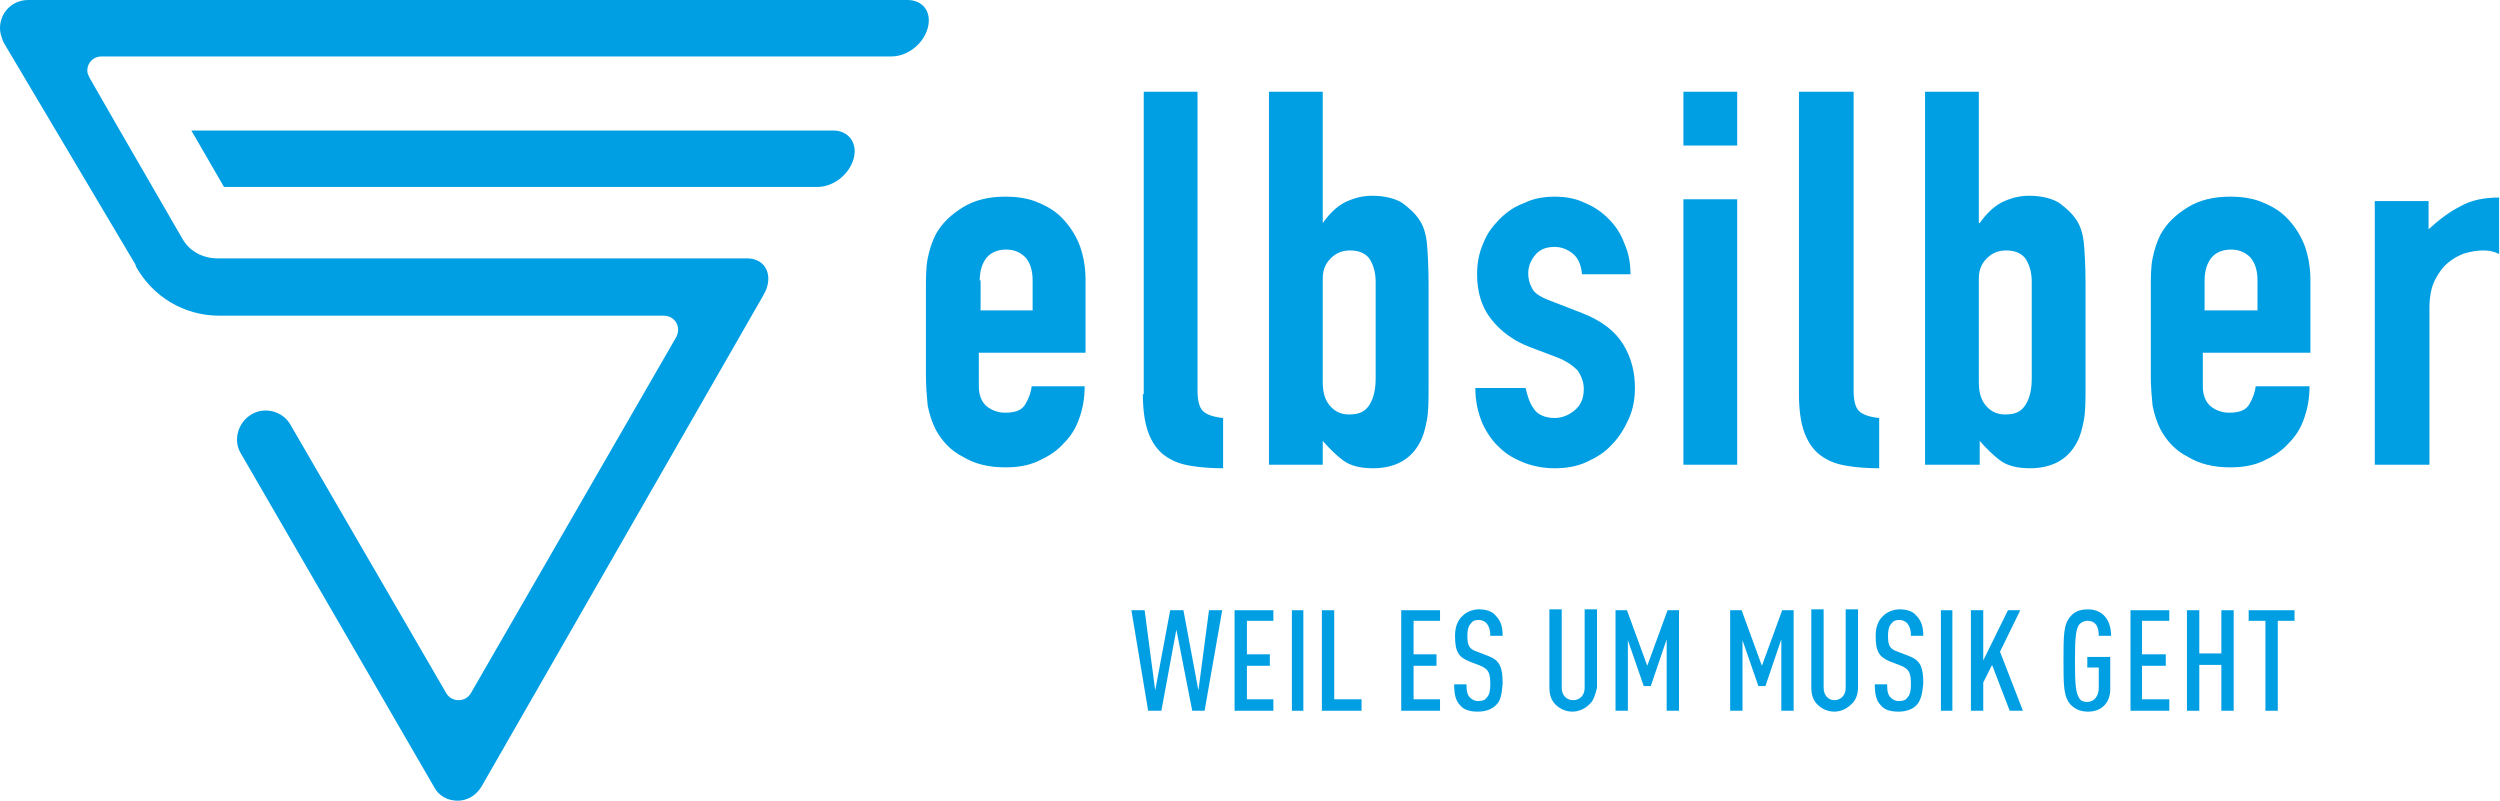 <?xml version="1.0" encoding="utf-8"?>
<!-- Generator: Adobe Illustrator 23.0.5, SVG Export Plug-In . SVG Version: 6.00 Build 0)  -->
<svg version="1.1" id="Ebene_1" xmlns="http://www.w3.org/2000/svg" xmlns:xlink="http://www.w3.org/1999/xlink" x="0px" y="0px"
	 viewBox="0 0 283.5 90.8" style="enable-background:new 0 0 283.5 90.8;" xml:space="preserve">
<style type="text/css">
	.st0{fill:#009FE3;}
</style>
<g>
	<path class="st0" d="M11.5,6.4c-0.9,0-1.6,0.7-1.6,1.6c0,0.3,0.1,0.5,0.2,0.7c0,0,0.1,0.2,0.1,0.2l3.1,5.4l7.4,12.8
		c0.8,1.4,2.3,2.2,4,2.2c0,0,60,0,60,0c1.8,0,2.8,1.4,2.3,3.2c-0.1,0.4-0.3,0.7-0.5,1.1L54.6,89.2h0c-0.6,1-1.6,1.6-2.7,1.6
		c-1.2,0-2.2-0.6-2.7-1.6h0L27.3,51.4c-0.9-1.5-0.3-3.5,1.2-4.4c1.5-0.9,3.5-0.4,4.4,1.1c0,0,17.7,30.5,17.7,30.5
		c0.3,0.5,0.8,0.8,1.4,0.8c0.6,0,1.1-0.3,1.4-0.8c0,0,23.3-40.4,23.3-40.4s0,0,0,0c0.1-0.2,0.2-0.5,0.2-0.8c0-0.9-0.7-1.6-1.6-1.6
		l-50.4,0l0,0c-4.1,0-7.6-2.2-9.5-5.6l0,0l0-0.1c0-0.1-0.1-0.1-0.1-0.2L0.4,4.8l0,0C0.2,4.3,0,3.8,0,3.2C0,1.4,1.4,0,3.2,0l0,0h99.7
		c1.8,0,2.8,1.4,2.3,3.2c-0.5,1.8-2.3,3.2-4.1,3.2 M21.7,14.8l3.7,6.4h67.3c1.8,0,3.6-1.4,4.1-3.2c0.5-1.8-0.6-3.2-2.3-3.2H21.7
		L21.7,14.8z"/>
	<g>
		<g>
			<polygon class="st0" points="136.6,80.6 135.2,80.6 133.4,71.4 131.7,80.6 130.2,80.6 128.3,69.2 129.8,69.2 131,78.3 
				132.7,69.2 134.2,69.2 135.9,78.3 137.1,69.2 138.6,69.2 136.6,80.6 			"/>
			<polygon class="st0" points="140,80.6 140,69.2 144.4,69.2 144.4,70.4 141.4,70.4 141.4,74.2 144,74.2 144,75.5 141.4,75.5 
				141.4,79.3 144.4,79.3 144.4,80.6 140,80.6 			"/>
			<polygon class="st0" points="146.5,80.6 146.5,69.2 147.8,69.2 147.8,80.6 146.5,80.6 			"/>
			<polygon class="st0" points="149.9,80.6 149.9,69.2 151.3,69.2 151.3,79.3 154.4,79.3 154.4,80.6 149.9,80.6 			"/>
			<polygon class="st0" points="158.9,80.6 158.9,69.2 163.3,69.2 163.3,70.4 160.3,70.4 160.3,74.2 162.9,74.2 162.9,75.5 
				160.3,75.5 160.3,79.3 163.3,79.3 163.3,80.6 158.9,80.6 			"/>
			<path class="st0" d="M169.6,80c-0.4,0.4-1.1,0.7-2,0.7c-0.9,0-1.6-0.2-2-0.7c-0.5-0.5-0.7-1.2-0.7-2.4h1.4c0,0.8,0.1,1.2,0.4,1.5
				c0.2,0.2,0.5,0.4,0.9,0.4c0.5,0,0.8-0.1,1-0.4c0.3-0.3,0.4-0.8,0.4-1.5c0-1.3-0.2-1.7-1.1-2.1l-1.3-0.5c-1.2-0.5-1.6-1.1-1.6-2.9
				c0-1,0.3-1.8,0.9-2.3c0.4-0.4,1.1-0.7,1.8-0.7c0.8,0,1.5,0.2,1.9,0.7c0.6,0.6,0.8,1.3,0.8,2.3h-1.4c0-0.6-0.1-1-0.4-1.4
				c-0.2-0.2-0.5-0.4-0.9-0.4c-0.4,0-0.7,0.1-0.9,0.4c-0.3,0.3-0.4,0.8-0.4,1.4c0,1.1,0.2,1.5,1.1,1.8l1.3,0.5
				c1.3,0.5,1.6,1.3,1.6,3.1C170.3,78.7,170.2,79.5,169.6,80L169.6,80z"/>
			<path class="st0" d="M180.2,79.9c-0.5,0.5-1.2,0.8-1.9,0.8c-0.7,0-1.4-0.3-1.9-0.8c-0.5-0.5-0.7-1.1-0.7-2v-8.8h1.4v8.9
				c0,0.9,0.6,1.4,1.3,1.4c0.7,0,1.3-0.5,1.3-1.4v-8.9h1.4V78C180.9,78.8,180.7,79.5,180.2,79.9L180.2,79.9z"/>
			<polygon class="st0" points="189,80.6 189,72.5 187.2,77.8 186.4,77.8 184.6,72.6 184.6,80.6 183.2,80.6 183.2,69.2 184.5,69.2 
				186.8,75.5 189.1,69.2 190.4,69.2 190.4,80.6 189,80.6 			"/>
			<polygon class="st0" points="202,80.6 202,72.5 200.2,77.8 199.4,77.8 197.6,72.6 197.6,80.6 196.2,80.6 196.2,69.2 197.5,69.2 
				199.8,75.5 202.1,69.2 203.4,69.2 203.4,80.6 202,80.6 			"/>
			<path class="st0" d="M209.9,79.9c-0.5,0.5-1.2,0.8-1.9,0.8c-0.7,0-1.4-0.3-1.9-0.8c-0.5-0.5-0.7-1.1-0.7-2v-8.8h1.4v8.9
				c0,0.9,0.6,1.4,1.2,1.4c0.7,0,1.3-0.5,1.3-1.4v-8.9h1.4V78C210.7,78.8,210.4,79.5,209.9,79.9L209.9,79.9z"/>
			<path class="st0" d="M217.3,80c-0.4,0.4-1.1,0.7-2,0.7c-0.9,0-1.6-0.2-2-0.7c-0.5-0.5-0.7-1.2-0.7-2.4h1.4c0,0.8,0.1,1.2,0.4,1.5
				c0.2,0.2,0.5,0.4,0.9,0.4c0.5,0,0.8-0.1,1-0.4c0.3-0.3,0.4-0.8,0.4-1.5c0-1.3-0.2-1.7-1.1-2.1l-1.3-0.5c-1.2-0.5-1.6-1.1-1.6-2.9
				c0-1,0.3-1.8,0.9-2.3c0.4-0.4,1.1-0.7,1.8-0.7c0.8,0,1.5,0.2,1.9,0.7c0.6,0.6,0.8,1.3,0.8,2.3h-1.4c0-0.6-0.1-1-0.4-1.4
				c-0.2-0.2-0.5-0.4-0.9-0.4c-0.4,0-0.7,0.1-0.9,0.4c-0.3,0.3-0.4,0.8-0.4,1.4c0,1.1,0.2,1.5,1.1,1.8l1.3,0.5
				c1.3,0.5,1.6,1.3,1.6,3.1C218,78.7,217.8,79.5,217.3,80L217.3,80z"/>
			<polygon class="st0" points="220.1,80.6 220.1,69.2 221.4,69.2 221.4,80.6 220.1,80.6 			"/>
			<polygon class="st0" points="227.9,80.6 225.9,75.4 224.9,77.4 224.9,80.6 223.5,80.6 223.5,69.2 224.9,69.2 224.9,74.9 
				227.7,69.2 229.1,69.2 226.8,73.9 229.4,80.6 227.9,80.6 			"/>
			<path class="st0" d="M236.8,80.7c-0.9,0-1.5-0.3-2-0.8c-0.8-0.9-0.8-2.2-0.8-5c0-2.9,0-4.1,0.8-5c0.4-0.5,1-0.8,2-0.8
				c0.8,0,1.4,0.3,1.8,0.7c0.5,0.5,0.8,1.3,0.8,2.3H238c0-0.8-0.2-1.7-1.3-1.7c-0.4,0-0.7,0.2-0.9,0.4c-0.4,0.5-0.5,1.5-0.5,4.2
				c0,2.7,0.1,3.6,0.5,4.2c0.2,0.3,0.5,0.4,0.9,0.4c0.8,0,1.3-0.7,1.3-1.6v-2.3h-1.3v-1.2h2.6v3.4C239.4,79.7,238.3,80.7,236.8,80.7
				L236.8,80.7z"/>
			<polygon class="st0" points="241.6,80.6 241.6,69.2 246,69.2 246,70.4 242.9,70.4 242.9,74.2 245.6,74.2 245.6,75.5 242.9,75.5 
				242.9,79.3 246,79.3 246,80.6 241.6,80.6 			"/>
			<polygon class="st0" points="251.9,80.6 251.9,75.4 249.4,75.4 249.4,80.6 248,80.6 248,69.2 249.4,69.2 249.4,74.1 251.9,74.1 
				251.9,69.2 253.3,69.2 253.3,80.6 251.9,80.6 			"/>
			<polygon class="st0" points="258.3,70.4 258.3,80.6 256.9,80.6 256.9,70.4 255,70.4 255,69.2 260.2,69.2 260.2,70.4 258.3,70.4 
							"/>
			<path class="st0" d="M123.1,40v-8.3c0-1.3-0.2-2.5-0.6-3.7c-0.4-1.1-1-2.1-1.8-3c-0.8-0.9-1.7-1.5-2.9-2
				c-1.1-0.5-2.4-0.7-3.8-0.7c-1.9,0-3.5,0.4-4.8,1.2c-1.3,0.8-2.4,1.8-3.1,3.1c-0.4,0.8-0.7,1.7-0.9,2.7c-0.2,1-0.2,2.2-0.2,3.4
				v9.9c0,1.2,0.1,2.4,0.2,3.4c0.2,1,0.5,1.9,0.9,2.7c0.7,1.3,1.7,2.4,3.1,3.1c1.3,0.8,2.9,1.2,4.8,1.2c1.4,0,2.6-0.2,3.7-0.7
				c1.1-0.5,2.1-1.1,2.9-2c0.8-0.8,1.4-1.7,1.8-2.9c0.4-1.1,0.6-2.3,0.6-3.6H117c-0.1,0.7-0.3,1.3-0.7,2c-0.4,0.7-1.1,1-2.3,1
				c-0.9,0-1.6-0.3-2.2-0.8c-0.5-0.5-0.8-1.2-0.8-2.2V40H123.1L123.1,40z M111.1,31.8c0-1.1,0.3-2,0.8-2.6c0.5-0.6,1.3-0.9,2.2-0.9
				c0.9,0,1.6,0.3,2.2,0.9c0.5,0.6,0.8,1.4,0.8,2.6v3.4h-5.9V31.8L111.1,31.8z M129.6,44.7c0,1.7,0.2,3.2,0.6,4.3
				c0.4,1.1,1,2,1.8,2.6c0.8,0.6,1.7,1,2.9,1.2c1.1,0.2,2.4,0.3,3.8,0.3v-5.7c-1.1-0.1-1.9-0.4-2.3-0.8c-0.4-0.4-0.6-1.2-0.6-2.3
				V10.4h-6.1V44.7L129.6,44.7z M143.9,52.7h6.1V50c0.8,0.9,1.5,1.6,2.3,2.2c0.8,0.6,1.9,0.9,3.4,0.9c2.5,0,4.3-1,5.3-2.9
				c0.4-0.7,0.6-1.5,0.8-2.5c0.2-1,0.2-2.3,0.2-4V32.3c0-2.2-0.1-3.8-0.2-4.8c-0.1-1-0.4-1.9-0.8-2.5c-0.5-0.8-1.2-1.4-2-2
				c-0.8-0.5-2-0.8-3.4-0.8c-1.2,0-2.2,0.3-3.2,0.8c-0.9,0.5-1.7,1.3-2.4,2.3H150V10.4h-6.1V52.7L143.9,52.7z M156,42.9
				c0,1.2-0.2,2.2-0.7,3c-0.5,0.8-1.2,1.1-2.3,1.1c-0.9,0-1.6-0.3-2.2-1c-0.6-0.7-0.8-1.6-0.8-2.7V31.6c0-1,0.3-1.7,0.9-2.3
				c0.6-0.6,1.3-0.9,2.2-0.9c1.1,0,1.9,0.4,2.3,1.1c0.4,0.7,0.6,1.5,0.6,2.5V42.9L156,42.9z M184.9,31.1c0-1.2-0.2-2.4-0.7-3.5
				c-0.4-1.1-1-2-1.8-2.8c-0.8-0.8-1.7-1.4-2.7-1.8c-1-0.5-2.2-0.7-3.4-0.7c-1.2,0-2.4,0.2-3.4,0.7c-1.1,0.4-2,1-2.8,1.8
				c-0.8,0.8-1.5,1.7-1.9,2.8c-0.5,1.1-0.7,2.3-0.7,3.5c0,2,0.5,3.7,1.6,5.1c1.1,1.4,2.6,2.5,4.5,3.2l2.9,1.1c1.1,0.4,1.9,1,2.4,1.5
				c0.4,0.6,0.7,1.3,0.7,2.1c0,1-0.3,1.8-1,2.4c-0.7,0.6-1.5,0.9-2.3,0.9c-1.1,0-2-0.4-2.4-1.1c-0.5-0.7-0.7-1.5-0.9-2.3h-5.7
				c0,1.5,0.3,2.8,0.8,4c0.5,1.1,1.2,2.1,2,2.8c0.8,0.8,1.8,1.3,2.8,1.7c1.1,0.4,2.2,0.6,3.4,0.6c1.3,0,2.5-0.2,3.6-0.7
				c1.1-0.5,2.1-1.1,2.9-2c0.8-0.8,1.4-1.8,1.9-2.9c0.5-1.1,0.7-2.3,0.7-3.5c0-1.8-0.4-3.4-1.3-4.9c-0.9-1.5-2.4-2.7-4.7-3.6
				l-3.6-1.4c-1.1-0.4-1.9-0.9-2.1-1.5c-0.3-0.5-0.4-1.1-0.4-1.6c0-0.8,0.3-1.5,0.8-2.1c0.5-0.6,1.2-0.9,2.2-0.9
				c0.8,0,1.5,0.3,2.1,0.8c0.6,0.5,0.9,1.3,1,2.3H184.9L184.9,31.1z M190.9,52.7h6.1V22.6h-6.1V52.7L190.9,52.7z M190.9,16.5h6.1
				v-6.1h-6.1V16.5L190.9,16.5z M204,44.7c0,1.7,0.2,3.2,0.6,4.3c0.4,1.1,1,2,1.8,2.6c0.8,0.6,1.7,1,2.9,1.2
				c1.1,0.2,2.4,0.3,3.8,0.3v-5.7c-1.1-0.1-1.9-0.4-2.3-0.8c-0.4-0.4-0.6-1.2-0.6-2.3V10.4H204V44.7L204,44.7z M218.4,52.7h6.1V50
				c0.8,0.9,1.5,1.6,2.3,2.2c0.8,0.6,1.9,0.9,3.4,0.9c2.5,0,4.3-1,5.3-2.9c0.4-0.7,0.6-1.5,0.8-2.5c0.2-1,0.2-2.3,0.2-4V32.3
				c0-2.2-0.1-3.8-0.2-4.8c-0.1-1-0.4-1.9-0.8-2.5c-0.5-0.8-1.2-1.4-2-2c-0.8-0.5-2-0.8-3.4-0.8c-1.2,0-2.2,0.3-3.2,0.8
				c-0.9,0.5-1.7,1.3-2.4,2.3h-0.1V10.4h-6.1V52.7L218.4,52.7z M230.4,42.9c0,1.2-0.2,2.2-0.7,3c-0.5,0.8-1.2,1.1-2.3,1.1
				c-0.9,0-1.6-0.3-2.2-1c-0.6-0.7-0.8-1.6-0.8-2.7V31.6c0-1,0.3-1.7,0.9-2.3c0.6-0.6,1.3-0.9,2.2-0.9c1.1,0,1.9,0.4,2.3,1.1
				c0.4,0.7,0.6,1.5,0.6,2.5V42.9L230.4,42.9z M262,40v-8.3c0-1.3-0.2-2.5-0.6-3.7c-0.4-1.1-1-2.1-1.8-3c-0.8-0.9-1.7-1.5-2.9-2
				c-1.1-0.5-2.4-0.7-3.8-0.7c-1.9,0-3.5,0.4-4.8,1.2c-1.3,0.8-2.4,1.8-3.1,3.1c-0.4,0.8-0.7,1.7-0.9,2.7c-0.2,1-0.2,2.2-0.2,3.4
				v9.9c0,1.2,0.1,2.4,0.2,3.4c0.2,1,0.5,1.9,0.9,2.7c0.7,1.3,1.7,2.4,3.1,3.1c1.3,0.8,2.9,1.2,4.8,1.2c1.4,0,2.6-0.2,3.7-0.7
				c1.1-0.5,2.1-1.1,2.9-2c0.8-0.8,1.4-1.7,1.8-2.9c0.4-1.1,0.6-2.3,0.6-3.6h-6.1c-0.1,0.7-0.3,1.3-0.7,2c-0.4,0.7-1.1,1-2.3,1
				c-0.9,0-1.6-0.3-2.2-0.8c-0.5-0.5-0.8-1.2-0.8-2.2V40H262L262,40z M250,31.8c0-1.1,0.3-2,0.8-2.6c0.5-0.6,1.3-0.9,2.2-0.9
				c0.9,0,1.6,0.3,2.2,0.9c0.5,0.6,0.8,1.4,0.8,2.6v3.4H250V31.8L250,31.8z M269.4,52.7h6.1V34.9c0-1.2,0.2-2.3,0.6-3.1
				c0.4-0.8,0.9-1.5,1.5-2c0.6-0.5,1.3-0.9,2-1.1c0.7-0.2,1.4-0.3,2-0.3c0.6,0,1.2,0.1,1.8,0.4v-6.4c-1.7,0-3.2,0.3-4.4,1
				c-1.2,0.6-2.4,1.5-3.6,2.6v-3.2h-6.1V52.7L269.4,52.7z"/>
		</g>
	</g>
</g>
</svg>
